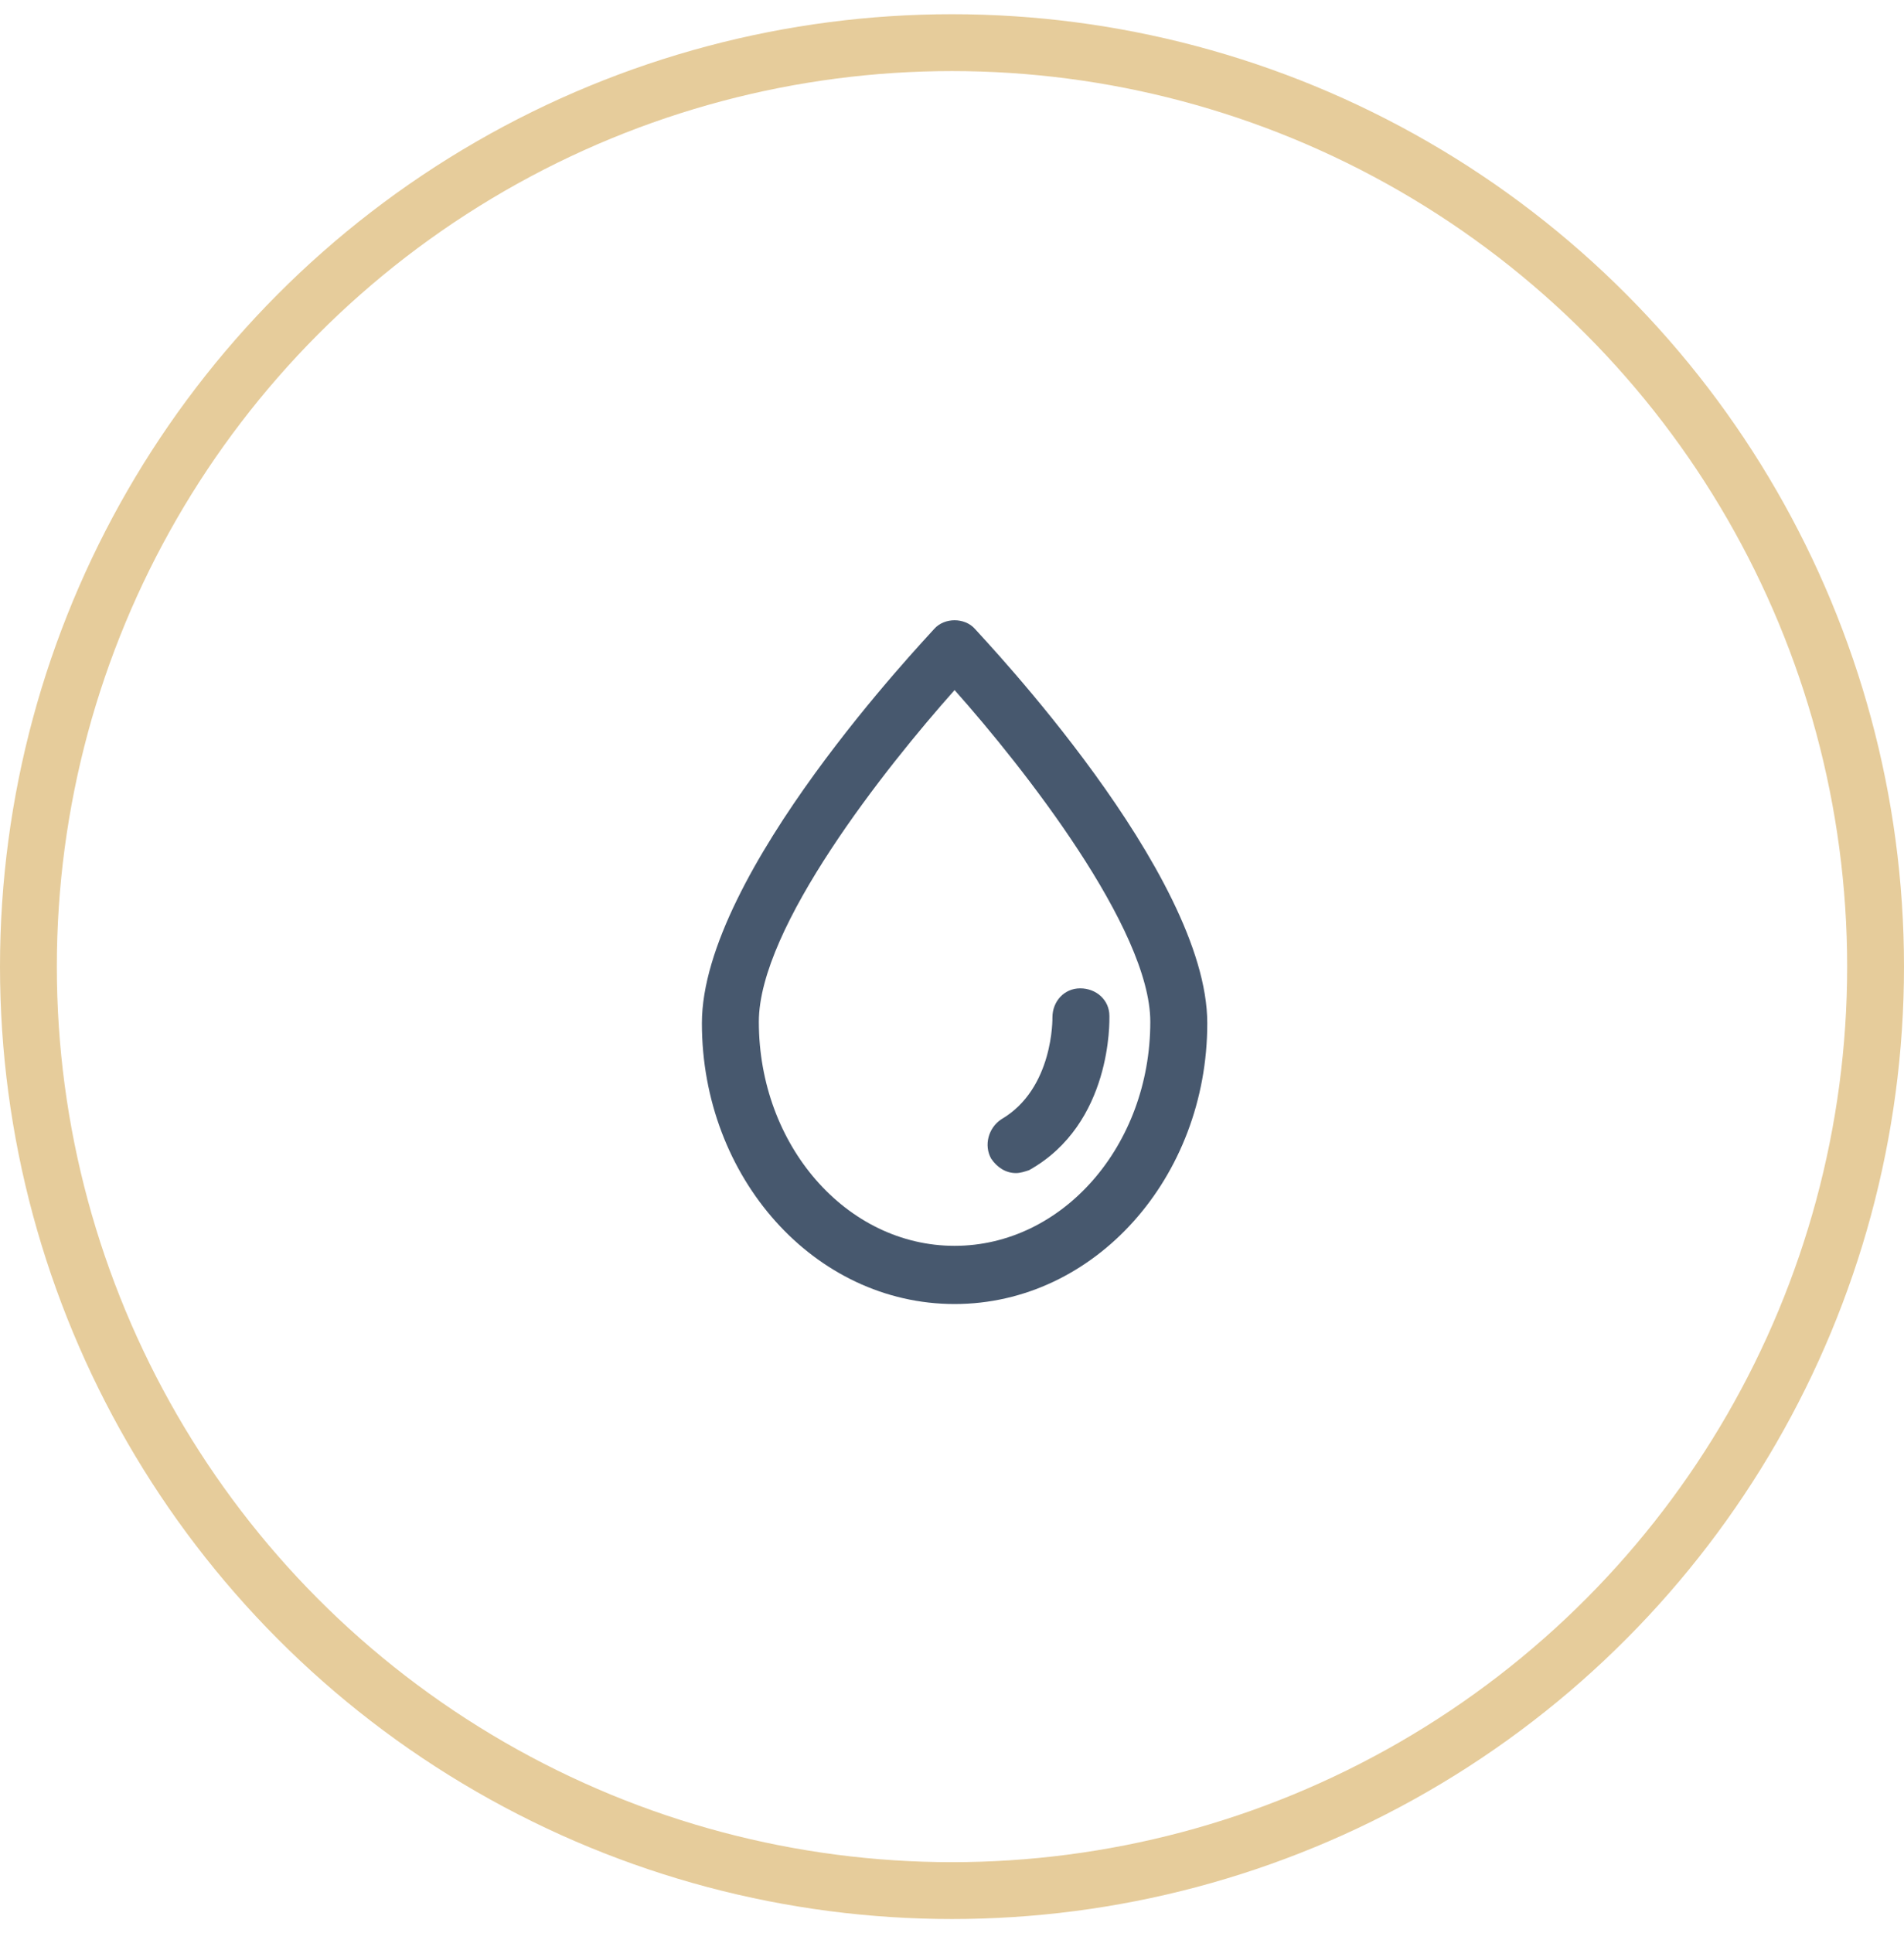 <?xml version="1.0" encoding="UTF-8"?>
<svg width="67px" height="68px" viewBox="0 0 67 68" version="1.1" xmlns="http://www.w3.org/2000/svg" xmlns:xlink="http://www.w3.org/1999/xlink">
    <!-- Generator: Sketch 41 (35326) - http://www.bohemiancoding.com/sketch -->
    <title>Group 25</title>
    <desc>Created with Sketch.</desc>
    <defs></defs>
    <g id="Page-1" stroke="none" stroke-width="1" fill="none" fill-rule="evenodd">
        <g id="Desktop-HD" transform="translate(-159, -5632)">
            <g id="Group-25" transform="translate(160, 5633)">
                <circle id="Oval-3-Copy-14" stroke="#E6CC9B" stroke-width="2" cx="32.5" cy="33" r="32.5"></circle>
                <g id="Group-8" transform="translate(23, 20.5)" fill="#47586E">
                    <path d="M10.31,0.624 C9.951,0.215 9.231,0.215 8.871,0.624 C8.563,0.982 0.699,9.221 0.699,14.492 C0.699,19.916 4.656,24.368 9.591,24.368 C14.525,24.368 18.483,19.916 18.483,14.492 C18.483,9.221 10.619,0.982 10.31,0.624 Z M9.591,22.321 C5.787,22.321 2.703,18.79 2.703,14.441 C2.703,11.114 7.175,5.485 9.591,2.773 C12.006,5.485 16.478,11.165 16.478,14.441 C16.478,18.79 13.394,22.321 9.591,22.321 Z" id="Shape"></path>
                    <path d="M15.039,14.236 C15.039,13.673 14.576,13.264 14.011,13.264 C13.446,13.264 13.034,13.724 13.034,14.287 C13.034,14.287 13.086,16.794 11.236,17.869 C10.773,18.176 10.619,18.79 10.876,19.251 C11.081,19.558 11.39,19.762 11.749,19.762 C11.904,19.762 12.058,19.711 12.212,19.66 C15.142,18.023 15.039,14.389 15.039,14.236 Z" id="Shape"></path>
                </g>
            </g>
        </g>
    </g>
</svg>
